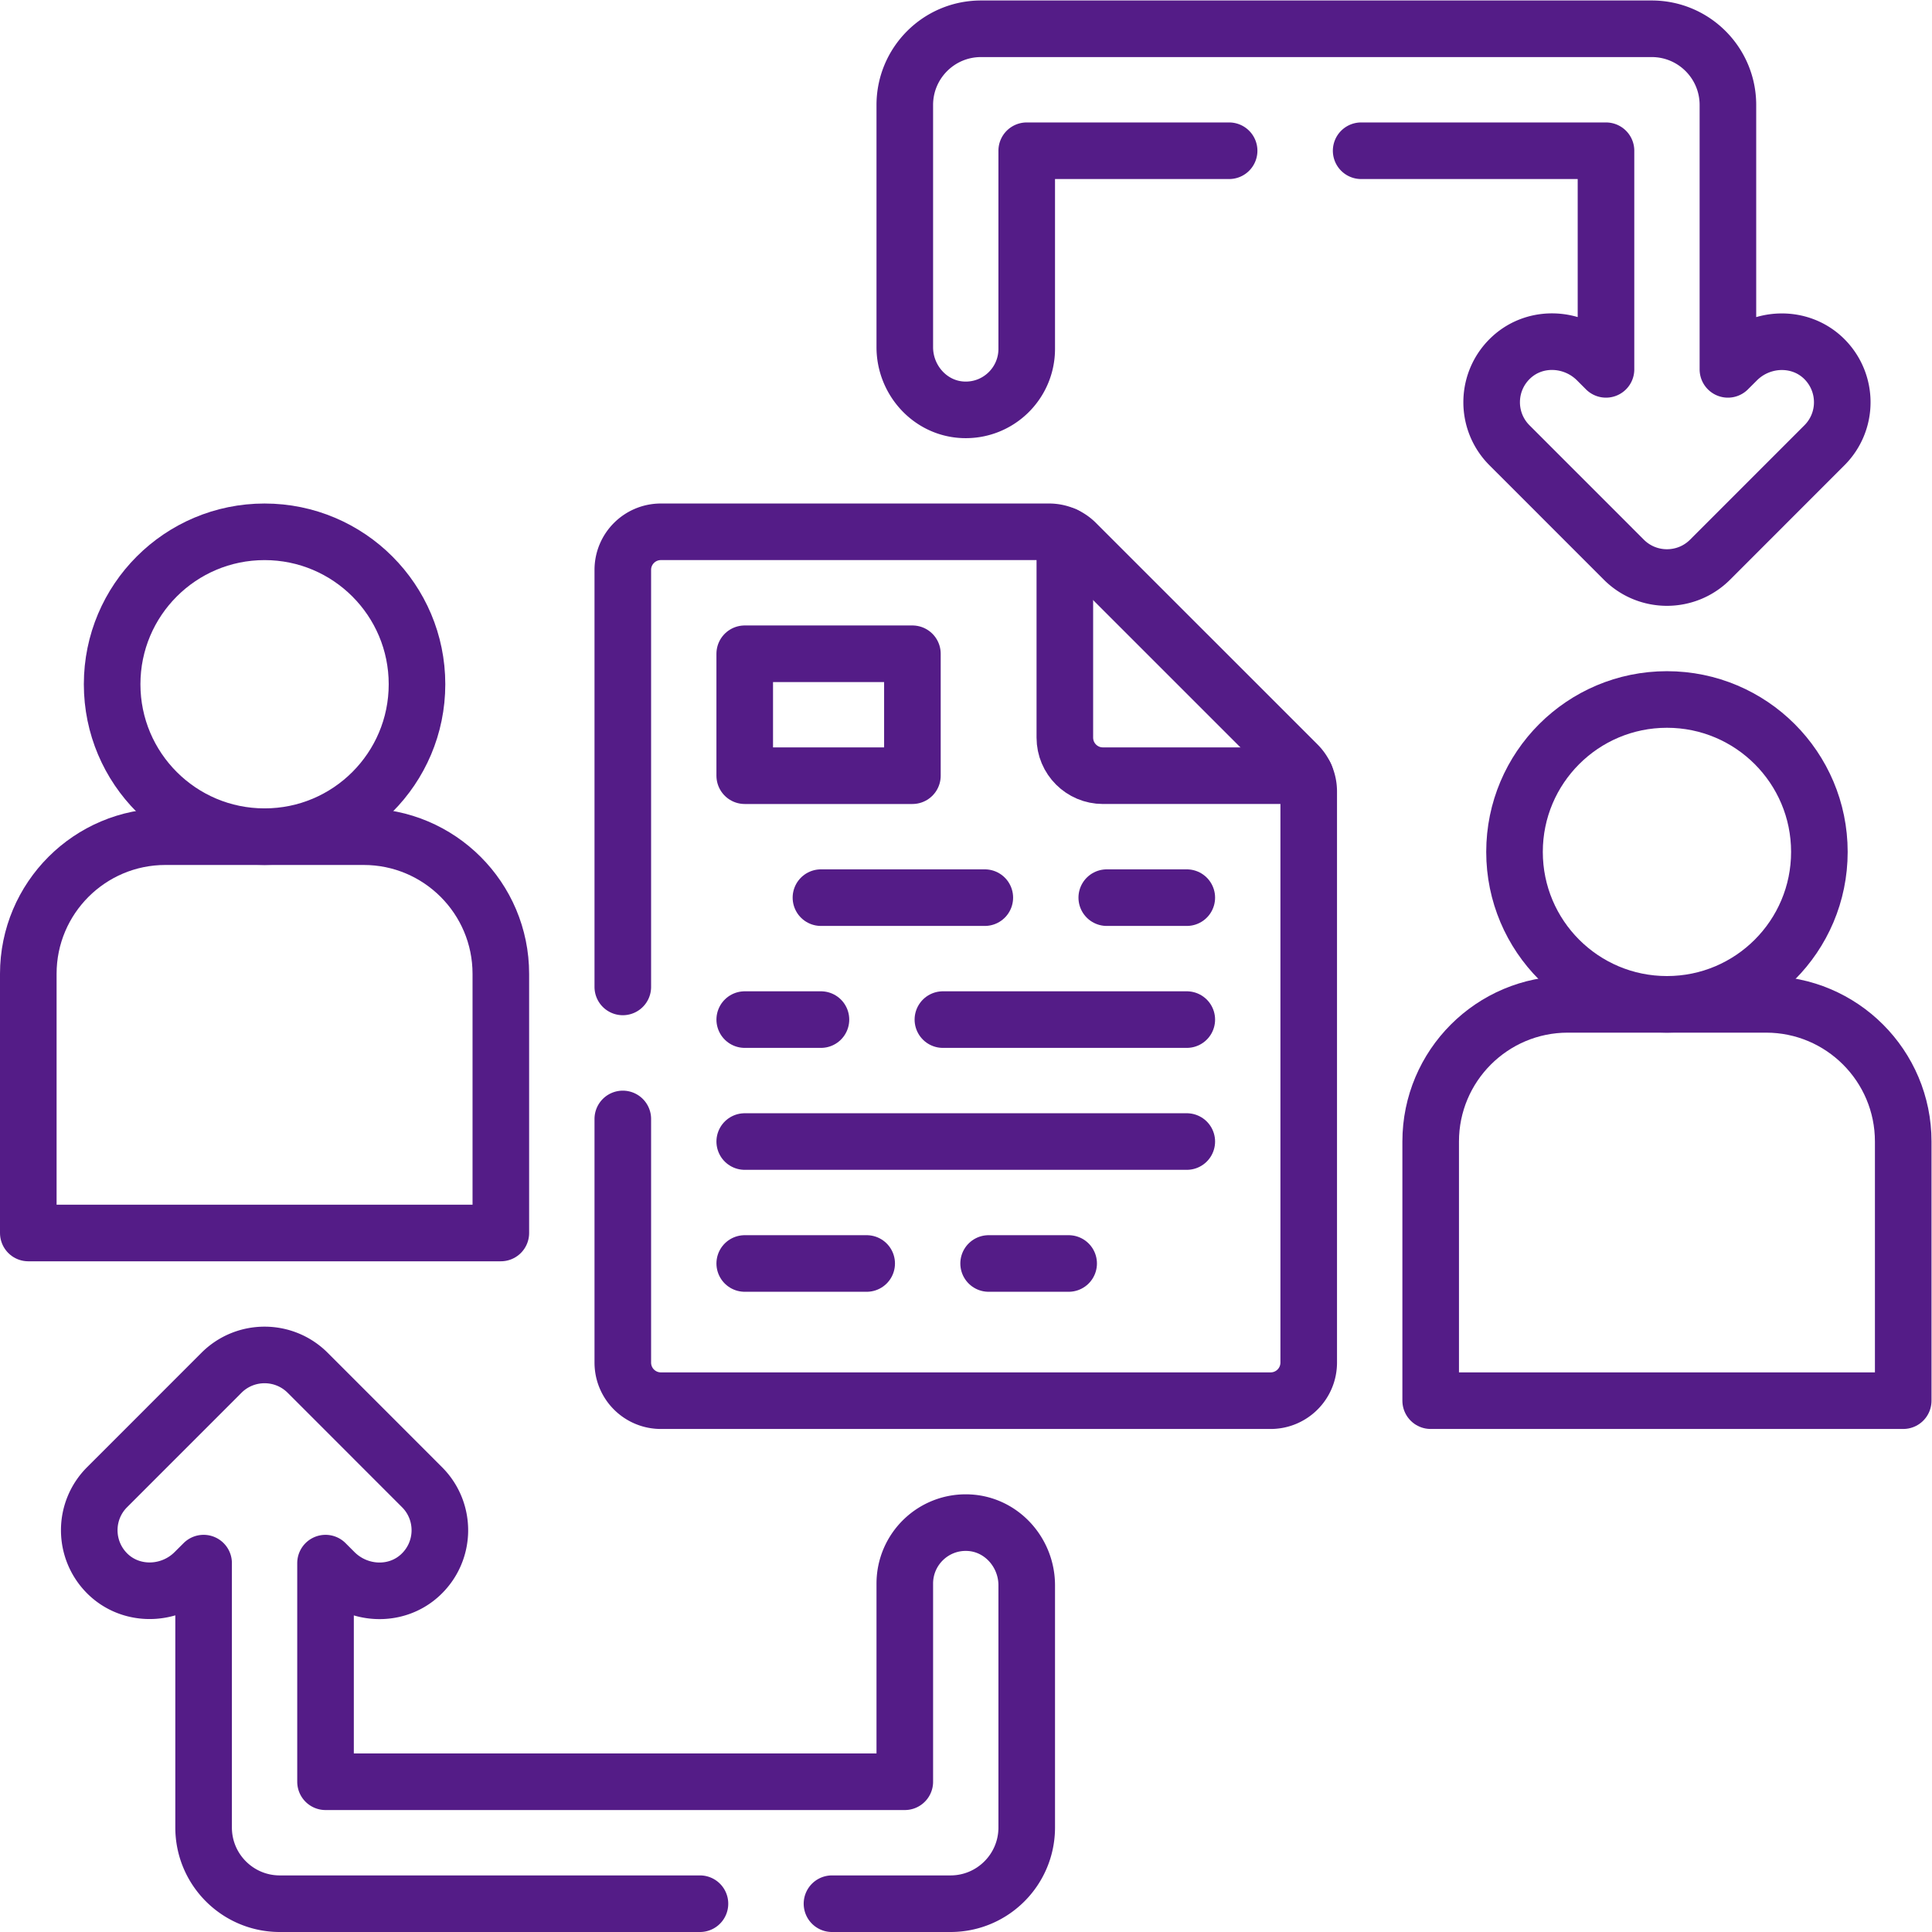 <svg xmlns="http://www.w3.org/2000/svg" version="1.1" xmlns:xlink="http://www.w3.org/1999/xlink" width="512" height="512" x="0" y="0" viewBox="0 0 682.667 682.667" style="enable-background:new 0 0 512 512" xml:space="preserve" class=""><g><defs><clipPath id="a" clipPathUnits="userSpaceOnUse"><path d="M0 512h512V0H0Z" fill="#541c87" opacity="1" data-original="#000000"></path></clipPath></defs><g clip-path="url(#a)" transform="matrix(1.333 0 0 -1.333 0 682.667)"><path d="M0 0v-53.63c0-5.579 4.523-10.101 10.102-10.101h53.629" style="stroke-width:15;stroke-linecap:round;stroke-linejoin:round;stroke-miterlimit:10;stroke-dasharray:none;stroke-opacity:1" transform="translate(282.264 370.24)" fill="none" stroke="#541c87" stroke-width="15" stroke-linecap="round" stroke-linejoin="round" stroke-miterlimit="10" stroke-dasharray="none" stroke-opacity="" data-original="#000000" opacity="1"></path><path d="M0 0v-64.579c0-5.58 4.52-10.101 10.1-10.101h161.62c5.58 0 10.1 4.521 10.1 10.101v151.38c0 2.679-1.06 5.25-2.95 7.149l-58.74 58.731a10.11 10.11 0 0 1-7.14 2.96H10.1c-5.58 0-10.1-4.521-10.1-10.101V35" style="stroke-width:15;stroke-linecap:round;stroke-linejoin:round;stroke-miterlimit:10;stroke-dasharray:none;stroke-opacity:1" transform="translate(165.09 215.52)" fill="none" stroke="#541c87" stroke-width="15" stroke-linecap="round" stroke-linejoin="round" stroke-miterlimit="10" stroke-dasharray="none" stroke-opacity="" data-original="#000000" opacity="1"></path><path d="M0 0h-43.437" style="stroke-width:15;stroke-linecap:round;stroke-linejoin:round;stroke-miterlimit:10;stroke-dasharray:none;stroke-opacity:1" transform="translate(261.05 274.184)" fill="none" stroke="#541c87" stroke-width="15" stroke-linecap="round" stroke-linejoin="round" stroke-miterlimit="10" stroke-dasharray="none" stroke-opacity="" data-original="#000000" opacity="1"></path><path d="M0 0h-21.213" style="stroke-width:15;stroke-linecap:round;stroke-linejoin:round;stroke-miterlimit:10;stroke-dasharray:none;stroke-opacity:1" transform="translate(314.59 274.184)" fill="none" stroke="#541c87" stroke-width="15" stroke-linecap="round" stroke-linejoin="round" stroke-miterlimit="10" stroke-dasharray="none" stroke-opacity="" data-original="#000000" opacity="1"></path><path d="M0 0h-20.203" style="stroke-width:15;stroke-linecap:round;stroke-linejoin:round;stroke-miterlimit:10;stroke-dasharray:none;stroke-opacity:1" transform="translate(217.614 241.858)" fill="none" stroke="#541c87" stroke-width="15" stroke-linecap="round" stroke-linejoin="round" stroke-miterlimit="10" stroke-dasharray="none" stroke-opacity="" data-original="#000000" opacity="1"></path><path d="M0 0h-64.65" style="stroke-width:15;stroke-linecap:round;stroke-linejoin:round;stroke-miterlimit:10;stroke-dasharray:none;stroke-opacity:1" transform="translate(314.59 241.858)" fill="none" stroke="#541c87" stroke-width="15" stroke-linecap="round" stroke-linejoin="round" stroke-miterlimit="10" stroke-dasharray="none" stroke-opacity="" data-original="#000000" opacity="1"></path><path d="M0 0h-117.179" style="stroke-width:15;stroke-linecap:round;stroke-linejoin:round;stroke-miterlimit:10;stroke-dasharray:none;stroke-opacity:1" transform="translate(314.59 209.533)" fill="none" stroke="#541c87" stroke-width="15" stroke-linecap="round" stroke-linejoin="round" stroke-miterlimit="10" stroke-dasharray="none" stroke-opacity="" data-original="#000000" opacity="1"></path><path d="M0 0h-32.325" style="stroke-width:15;stroke-linecap:round;stroke-linejoin:round;stroke-miterlimit:10;stroke-dasharray:none;stroke-opacity:1" transform="translate(229.736 177.208)" fill="none" stroke="#541c87" stroke-width="15" stroke-linecap="round" stroke-linejoin="round" stroke-miterlimit="10" stroke-dasharray="none" stroke-opacity="" data-original="#000000" opacity="1"></path><path d="M0 0h-21.213" style="stroke-width:15;stroke-linecap:round;stroke-linejoin:round;stroke-miterlimit:10;stroke-dasharray:none;stroke-opacity:1" transform="translate(283.274 177.208)" fill="none" stroke="#541c87" stroke-width="15" stroke-linecap="round" stroke-linejoin="round" stroke-miterlimit="10" stroke-dasharray="none" stroke-opacity="" data-original="#000000" opacity="1"></path><path d="M241.857 306.508H197.41v32.325h44.447z" style="stroke-width:15;stroke-linecap:round;stroke-linejoin:round;stroke-miterlimit:10;stroke-dasharray:none;stroke-opacity:1" fill="none" stroke="#541c87" stroke-width="15" stroke-linecap="round" stroke-linejoin="round" stroke-miterlimit="10" stroke-dasharray="none" stroke-opacity="" data-original="#000000" opacity="1"></path><path d="M0 0v-68.69h125.26V0c0 20.085-16.281 36.366-36.365 36.366H36.366C16.282 36.366 0 20.085 0 0Z" style="stroke-width:15;stroke-linecap:round;stroke-linejoin:round;stroke-miterlimit:10;stroke-dasharray:none;stroke-opacity:1" transform="translate(379.24 209.532)" fill="none" stroke="#541c87" stroke-width="15" stroke-linecap="round" stroke-linejoin="round" stroke-miterlimit="10" stroke-dasharray="none" stroke-opacity="" data-original="#000000" opacity="1"></path><path d="M0 0c0-22.315-18.09-40.406-40.406-40.406S-80.813-22.315-80.813 0c0 22.316 18.091 40.406 40.407 40.406C-18.09 40.406 0 22.316 0 0Z" style="stroke-width:15;stroke-linecap:round;stroke-linejoin:round;stroke-miterlimit:10;stroke-dasharray:none;stroke-opacity:1" transform="translate(482.276 286.305)" fill="none" stroke="#541c87" stroke-width="15" stroke-linecap="round" stroke-linejoin="round" stroke-miterlimit="10" stroke-dasharray="none" stroke-opacity="" data-original="#000000" opacity="1"></path><path d="M0 0v-68.69h125.26V0c0 20.084-16.281 36.366-36.365 36.366H36.366C16.282 36.366 0 20.084 0 0Z" style="stroke-width:15;stroke-linecap:round;stroke-linejoin:round;stroke-miterlimit:10;stroke-dasharray:none;stroke-opacity:1" transform="translate(7.5 253.98)" fill="none" stroke="#541c87" stroke-width="15" stroke-linecap="round" stroke-linejoin="round" stroke-miterlimit="10" stroke-dasharray="none" stroke-opacity="" data-original="#000000" opacity="1"></path><path d="M0 0c0-22.316-18.091-40.406-40.407-40.406-22.316 0-40.406 18.09-40.406 40.406 0 22.315 18.09 40.406 40.406 40.406S0 22.315 0 0Z" style="stroke-width:15;stroke-linecap:round;stroke-linejoin:round;stroke-miterlimit:10;stroke-dasharray:none;stroke-opacity:1" transform="translate(110.537 330.752)" fill="none" stroke="#541c87" stroke-width="15" stroke-linecap="round" stroke-linejoin="round" stroke-miterlimit="10" stroke-dasharray="none" stroke-opacity="" data-original="#000000" opacity="1"></path><path d="M0 0h31.42c11.16 0 20.2 9.05 20.2 20.2v64.2c0 8.7-6.69 16.19-15.38 16.6-9.28.44-16.94-6.96-16.94-16.15V32.33h-153.55v57.95l2.39-2.39c6.16-6.15 16.18-6.72 22.62-.86 6.87 6.25 7.06 16.9.56 23.39l-30.3 30.31c-6.31 6.31-16.55 6.31-22.86 0l-30.3-30.31A16.082 16.082 0 0 1-196.88 99c0-4.16 1.6-8.32 4.79-11.49 6.38-6.31 16.8-5.95 23.14.4l2.38 2.37V20.2c0-11.15 9.04-20.2 20.2-20.2H-35" style="stroke-width:15;stroke-linecap:round;stroke-linejoin:round;stroke-miterlimit:10;stroke-dasharray:none;stroke-opacity:1" transform="translate(220.54 7.5)" fill="none" stroke="#541c87" stroke-width="15" stroke-linecap="round" stroke-linejoin="round" stroke-miterlimit="10" stroke-dasharray="none" stroke-opacity="" data-original="#000000" opacity="1"></path><path d="M0 0h64.9v-57.95l-2.39 2.39c-6.16 6.15-16.18 6.72-22.62.86-6.87-6.25-7.06-16.9-.56-23.39l30.3-30.31c6.31-6.31 16.55-6.31 22.86 0l30.3 30.31a16.084 16.084 0 0 1 4.74 11.42c0 4.16-1.6 8.32-4.79 11.49-6.38 6.31-16.8 5.951-23.14-.4l-2.38-2.37v70.08c0 11.15-9.04 20.2-20.2 20.2h-177.79c-11.16 0-20.2-9.05-20.2-20.2v-64.2c0-8.7 6.69-16.19 15.38-16.6 9.28-.44 16.94 6.96 16.94 16.15V0H-35" style="stroke-width:15;stroke-linecap:round;stroke-linejoin:round;stroke-miterlimit:10;stroke-dasharray:none;stroke-opacity:1" transform="translate(360.81 472.17)" fill="none" stroke="#541c87" stroke-width="15" stroke-linecap="round" stroke-linejoin="round" stroke-miterlimit="10" stroke-dasharray="none" stroke-opacity="" data-original="#000000" opacity="1"></path></g></g></svg>